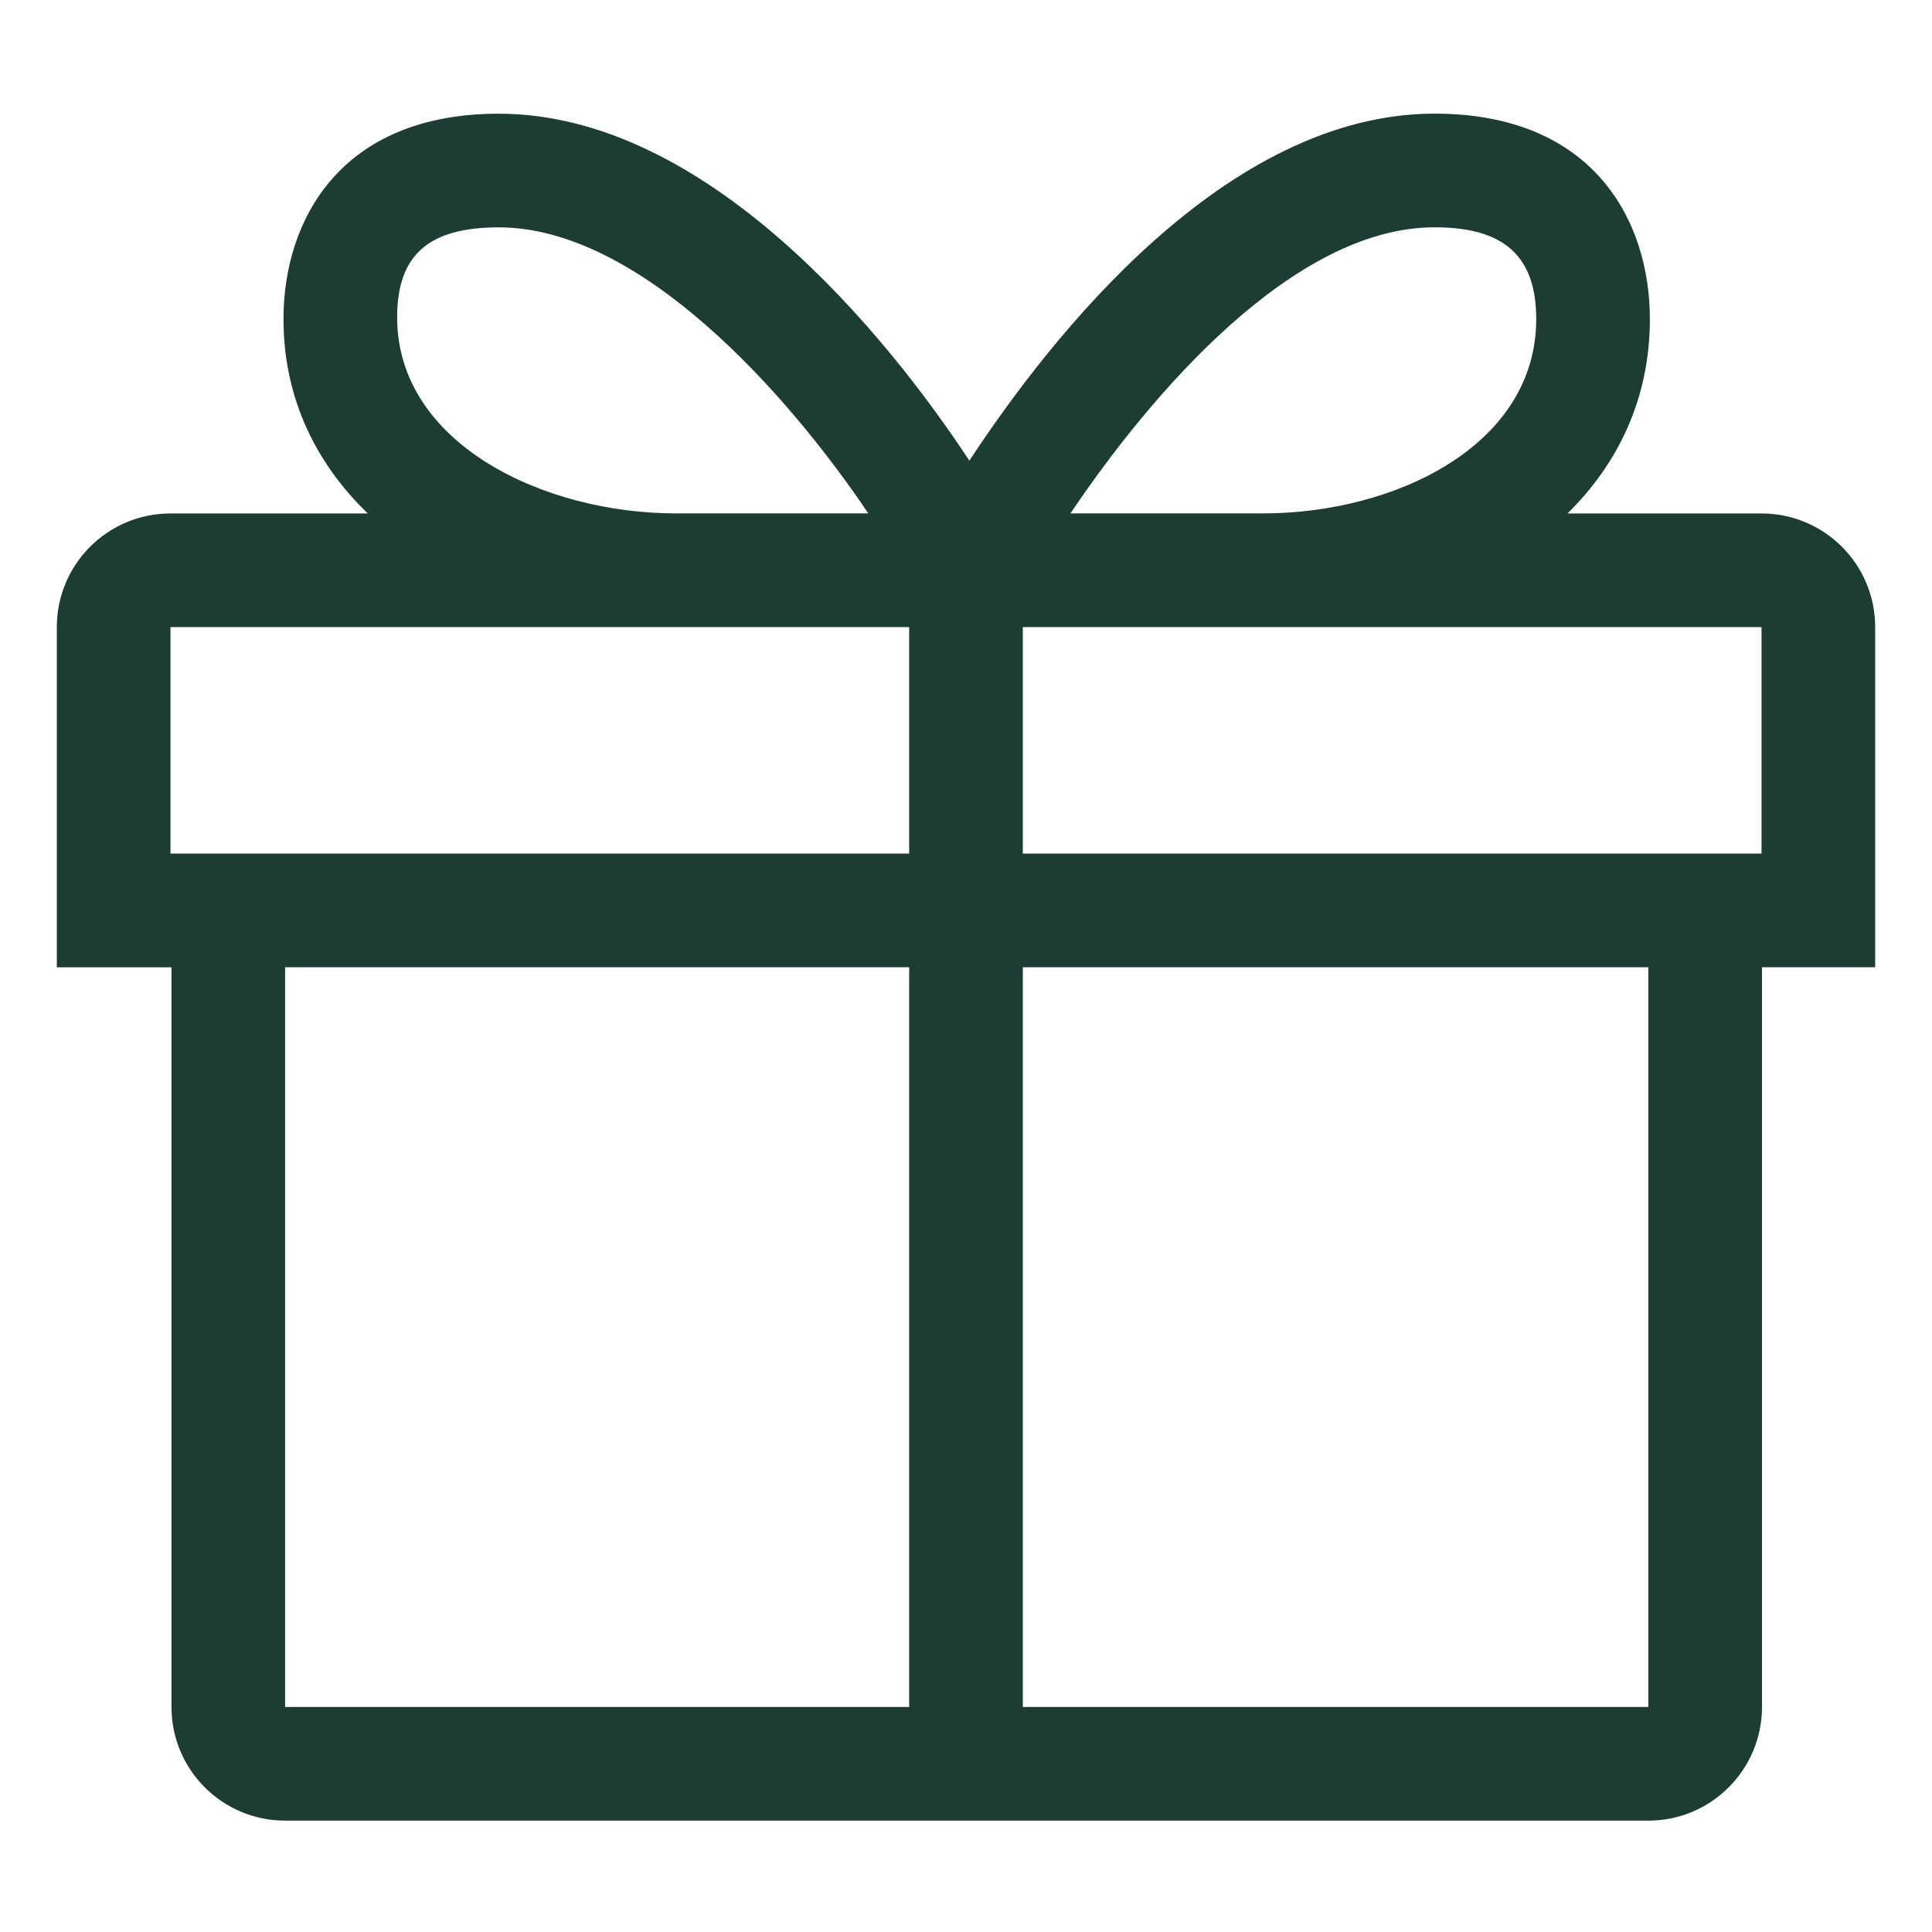 <svg width="34" height="34" viewBox="0 0 34 34" fill="none" xmlns="http://www.w3.org/2000/svg">
<path d="M33 11.036C33 9.931 32.105 9.036 31 9.036H27.586C28.47 8.164 29.035 7.022 29.035 5.614C29.035 3.882 28.04 2 25.247 2C21.572 2 18.502 5.913 17.059 8.107C15.616 5.913 12.452 2.001 8.777 2.001C5.984 2.001 4.989 3.882 4.989 5.615C4.989 7.021 5.571 8.165 6.472 9.036H3C1.895 9.036 1 9.931 1 11.036V17.023H3.018V30.04C3.018 31.145 3.913 32.04 5.018 32.04H29.008C30.112 32.04 31.008 31.145 31.008 30.04V17.022H33V11.036H33ZM25.247 4C26.483 4 27.035 4.52 27.035 5.615C27.035 7.837 24.555 9.035 22.224 9.035H18.838C20.259 6.925 22.76 4 25.247 4ZM8.777 4.001C11.265 4.001 13.86 6.925 15.281 9.035H11.895C9.563 9.035 6.989 7.805 6.989 5.584C6.989 4.489 7.541 4.001 8.777 4.001ZM31 15.022H18V11.036H31V15.022ZM3 11.036H16V15.022H3V11.036ZM5.017 17.022H16V30.04H5.017V17.022ZM29.008 30.04H18V17.022H29.008V30.04Z" fill="#1D3C34"/>
</svg>

